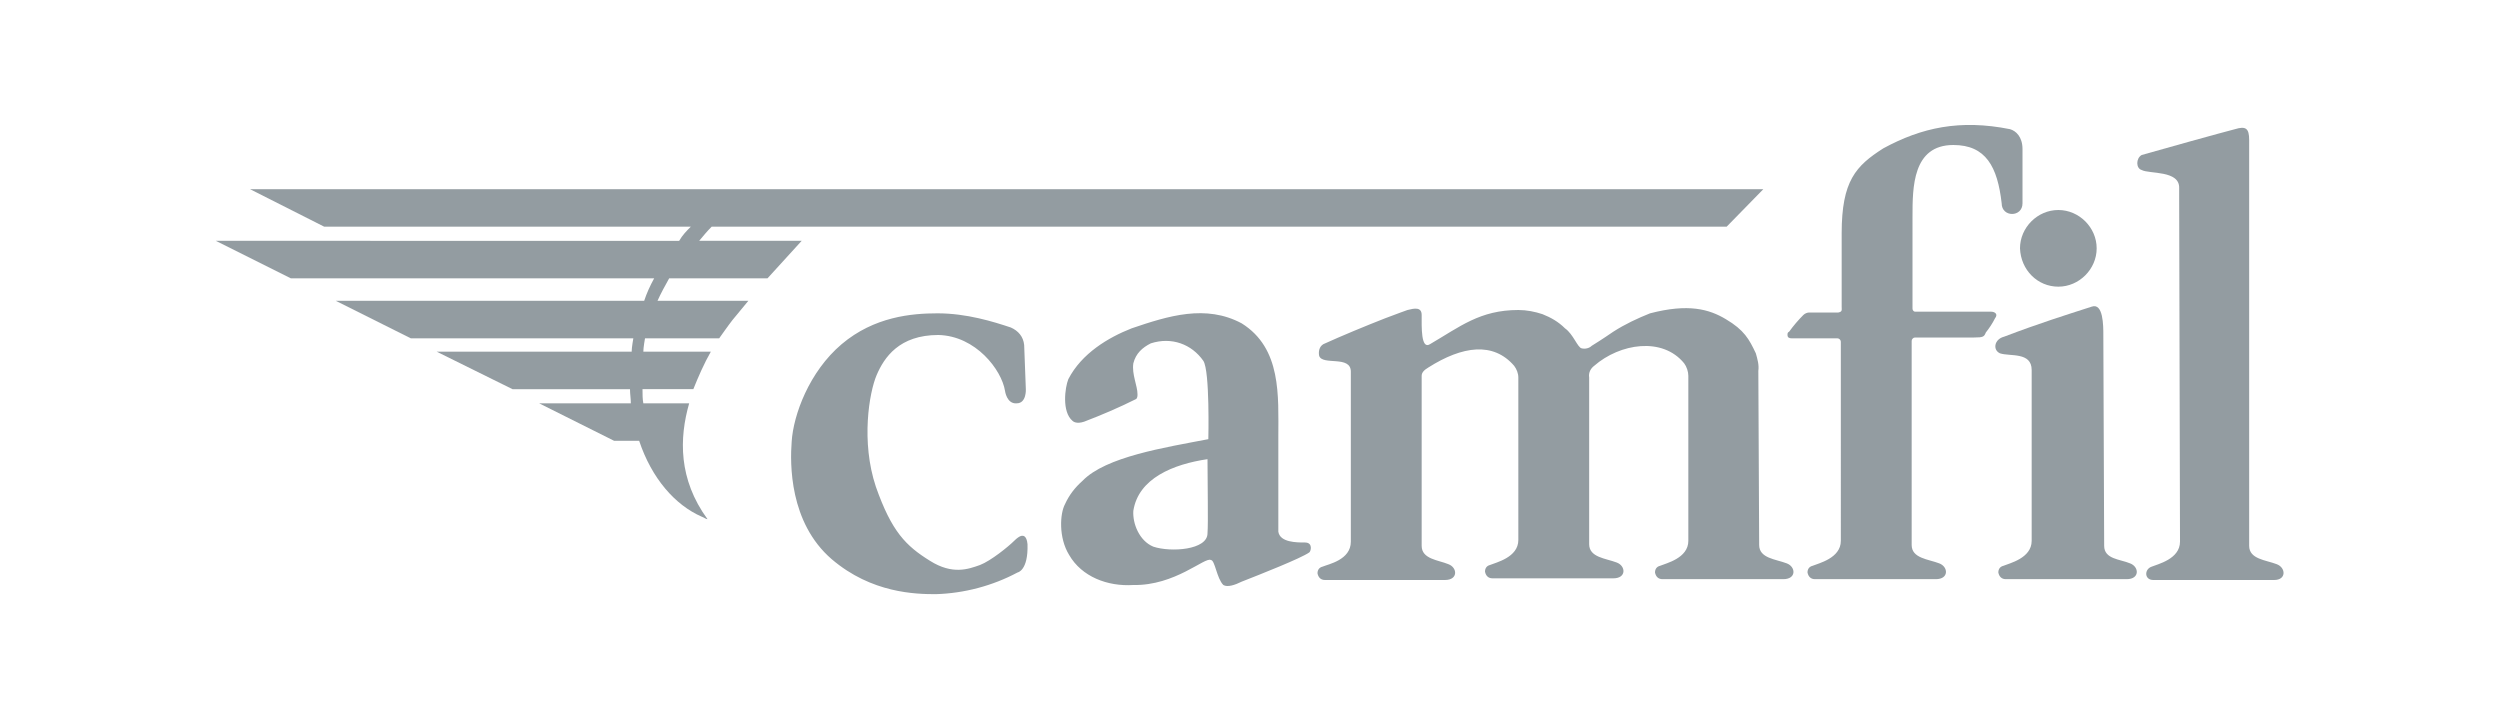 <svg xmlns:svg="http://www.w3.org/2000/svg" xmlns:dc="http://purl.org/dc/elements/1.1/" xmlns:cc="http://creativecommons.org/ns#" xmlns:rdf="http://www.w3.org/1999/02/22-rdf-syntax-ns#" xmlns="http://www.w3.org/2000/svg" xmlns:xlink="http://www.w3.org/1999/xlink" id="svg16893" x="0px" y="0px" viewBox="0 0 300 86.2" style="enable-background:new 0 0 300 86.2;" xml:space="preserve"><style type="text/css">	.st0{fill:#939CA1;}</style><g>	<path class="st0" d="M85.4,27.2h121.8l4.4-4.5H30l8.9,4.5h44c-0.5,0.5-1,1-1.4,1.7H25.9l9,4.5h43.6c-0.5,0.9-0.9,1.8-1.2,2.7h-37  l9,4.5h26.7c0,0-0.2,1.1-0.2,1.6H52.4l9.1,4.5h14.1c0,0.6,0.1,1.1,0.1,1.7H64.7l9,4.5h3c1.5,4.5,4.3,7.7,7.5,9.1  c0.3,0.1,0.5,0.3,0.7,0.3l0,0c-3.5-4.8-3.4-9.7-2.2-13.9h-5.5c-0.1-0.5-0.1-1.1-0.1-1.7h6.1c0.6-1.5,1.3-3.1,2.1-4.5h-8.1  c0-0.5,0.2-1.6,0.2-1.6h8.9c0,0,1.2-1.7,1.6-2.2c0.4-0.5,1.9-2.3,1.9-2.3H78.9c0.4-0.9,0.9-1.8,1.4-2.7h11.8l4.1-4.5H83.9  C84.4,28.3,84.9,27.7,85.4,27.2z"></path>	<path class="st0" d="M229.4,65.4c0,1.6,2,1.7,3.3,2.2c1.1,0.4,1.2,1.9-0.4,1.9h-14.5c-0.5,0-0.8-0.3-0.9-0.8c0-0.4,0.2-0.7,0.6-0.8  c0.7-0.3,3.4-0.9,3.4-3V41c0-0.2-0.2-0.4-0.4-0.4H215c-0.3,0-0.5-0.1-0.5-0.4c0-0.2,0-0.3,0.2-0.4c0.5-0.7,1.1-1.4,1.7-2  c0.2-0.2,0.5-0.3,0.7-0.3h3.5c0.5-0.1,0.4-0.3,0.4-0.7v-8.8c0-6.3,1.7-8.1,5-10.2c4.6-2.5,9.2-3.5,15.2-2.3  c0.7,0.2,1.5,0.9,1.5,2.4v6.5c0,1.7-2.5,1.7-2.5,0c-0.5-4.4-1.9-7-5.8-7c-4.9,0-4.9,5.1-4.9,8.6V37c0,0.3,0.2,0.4,0.3,0.4h9.1  c0.5,0,0.9,0.3,0.5,0.8c-0.3,0.6-0.7,1.2-1.1,1.7c-0.2,0.5-0.3,0.6-1.4,0.6h-7.1c-0.2,0-0.4,0.2-0.4,0.4c0,0,0,0,0,0L229.4,65.4z   M211.1,65.4c0,1.6,2,1.7,3.3,2.2c1.1,0.4,1.2,1.9-0.4,1.9h-14.5c-0.5,0-0.8-0.3-0.9-0.8c0-0.4,0.2-0.7,0.6-0.8  c0.7-0.3,3.4-0.9,3.4-3c0,0,0-18.8,0-19.8c0-0.5-0.2-1.1-0.5-1.5c-2.6-3.2-7.7-2.4-10.8,0.3c-0.4,0.3-0.7,0.8-0.6,1.4v20  c0,1.6,2,1.7,3.3,2.2c1.1,0.4,1.2,1.9-0.4,1.9h-14.5c-0.5,0-0.8-0.3-0.9-0.8c0-0.4,0.2-0.7,0.6-0.8c0.7-0.3,3.4-0.9,3.4-3V45.3  c0-0.5-0.2-1-0.5-1.4c-2.5-2.9-6.2-2.4-10.3,0.2c-0.5,0.3-0.8,0.6-0.8,1v20.4c0,1.6,2,1.7,3.2,2.2c1.1,0.4,1.2,1.9-0.4,1.9H159  c-0.5,0-0.8-0.3-0.9-0.8c0-0.4,0.2-0.7,0.6-0.8c0.7-0.3,3.4-0.8,3.4-3V44.6c0-2-3.4-0.7-3.8-1.9c-0.1-0.5,0-1.1,0.5-1.4  c2.2-1,5.1-2.2,7.4-3.1c1.3-0.5,2.7-1,2.7-1c0.8-0.2,1.7-0.4,1.7,0.6c0,1.4-0.1,4.2,1,3.5c3.6-2.1,6-4.1,10.6-4.1  c1,0,2,0.2,2.9,0.5c1,0.4,1.9,0.9,2.7,1.7c1,0.7,1.5,2.3,2,2.4c0.4,0.1,0.9,0,1.2-0.3c1.3-0.8,2.3-1.5,2.6-1.7  c1.4-0.9,2.9-1.6,4.4-2.2c4.6-1.2,7.1-0.5,9.1,0.7c2.2,1.3,2.8,2.4,3.6,4.1c0.2,0.7,0.4,1.4,0.3,2.1L211.1,65.4z M138.4,65.6  c2.1,0.7,6.5,0.4,6.5-1.6c0.1-1.3,0-5.8,0-8.9c-4.1,0.6-8.3,2.3-8.9,6.2C135.9,62.8,136.7,64.9,138.4,65.6z M153.4,52.4v11.4  c0.2,1.3,2.2,1.3,3.2,1.3c1,0,0.7,1.1,0.5,1.2c-1,0.7-5.8,2.6-8.1,3.5c-0.8,0.4-1.7,0.7-2.2,0.4c-0.8-0.8-1-3-1.5-3  c-0.7-0.4-4.3,3.1-9.3,3c-3.1,0.2-6.2-1-7.7-3.6c-1.3-2.1-1.1-5-0.5-6.1c0.5-1.1,1.2-2,2.1-2.8c2.8-2.9,9.9-4,15.1-5  c0,0,0.2-8.2-0.6-9.4c-1.4-2-3.8-2.9-6.3-2.1c-1,0.5-1.8,1.2-2.1,2.4c-0.2,1.3,0.5,2.7,0.5,3.7c0,0.2,0,0.5-0.2,0.6  c-2,1-4.1,1.9-6.2,2.7c-0.9,0.3-1.3,0-1.4-0.1c-1.3-1.1-0.9-4-0.5-5c1.6-3.1,4.8-5,7.6-6.1c4.4-1.5,8.9-2.9,13.2-0.6  C153.8,41.8,153.4,47.5,153.4,52.4z M120.6,46.9c0,0,0.2,1.6,1.4,1.5c1.2,0,1.1-1.7,1.1-1.7l-0.2-5.3c-0.1-1-0.7-1.7-1.6-2.1  c-2.1-0.7-5.3-1.7-8.8-1.7c-3.1,0-7.6,0.4-11.5,3.7s-5.8,8.5-6,11.7c-0.2,2.6-0.3,9.7,4.8,14.1c4.8,4.1,10.1,4.2,12.5,4.2  c3.4-0.1,6.8-1,9.8-2.6c0,0,1.3-0.2,1.2-3.4c-0.1-1.1-0.6-1-0.6-1s-0.3-0.1-1,0.6c-0.7,0.7-2.8,2.4-4.1,2.9c-1.4,0.5-3.3,1.2-6-0.5  c-2.9-1.8-4.6-3.5-6.5-8.9c-1.8-5.4-0.8-11.3,0.1-13.4c0.9-2.1,2.7-4.8,7.4-4.8C117.1,40.3,120.2,44.4,120.6,46.9z"></path>	<path class="st0" d="M247,34.4c2.5,0,4.6-2.1,4.6-4.6c0-2.5-2.1-4.6-4.6-4.6c-2.5,0-4.6,2.1-4.6,4.6  C242.5,32.4,244.5,34.4,247,34.4z M261.5,23.6v-1c0.1-2.2-3.6-1.7-4.5-2.2c-0.7-0.2-0.7-1.4,0-1.8c1.7-0.5,10-2.8,11.2-3.1  c1.3-0.4,1.7-0.1,1.7,1.3l0,48.7c0,1.6,2,1.7,3.3,2.2c1.1,0.4,1.2,1.9-0.3,1.9h-14.5c-1.1,0-1.1-1.3-0.2-1.6c0.7-0.3,3.4-0.9,3.4-3  L261.5,23.6 M252.5,65.5c0,1.6,1.9,1.6,3.1,2.1c1.1,0.4,1.2,1.9-0.4,1.9h-14.5c-0.5,0-0.8-0.3-0.9-0.8c0-0.4,0.2-0.7,0.6-0.8  c0.7-0.3,3.4-0.9,3.4-3V44.4c0-2.2-2.6-1.6-3.8-2c-0.9-0.4-0.7-1.7,0.5-2c4.2-1.6,7.4-2.6,10.5-3.6c1.4-0.5,1.4,2.3,1.4,3.4  L252.5,65.5z"></path></g></svg>